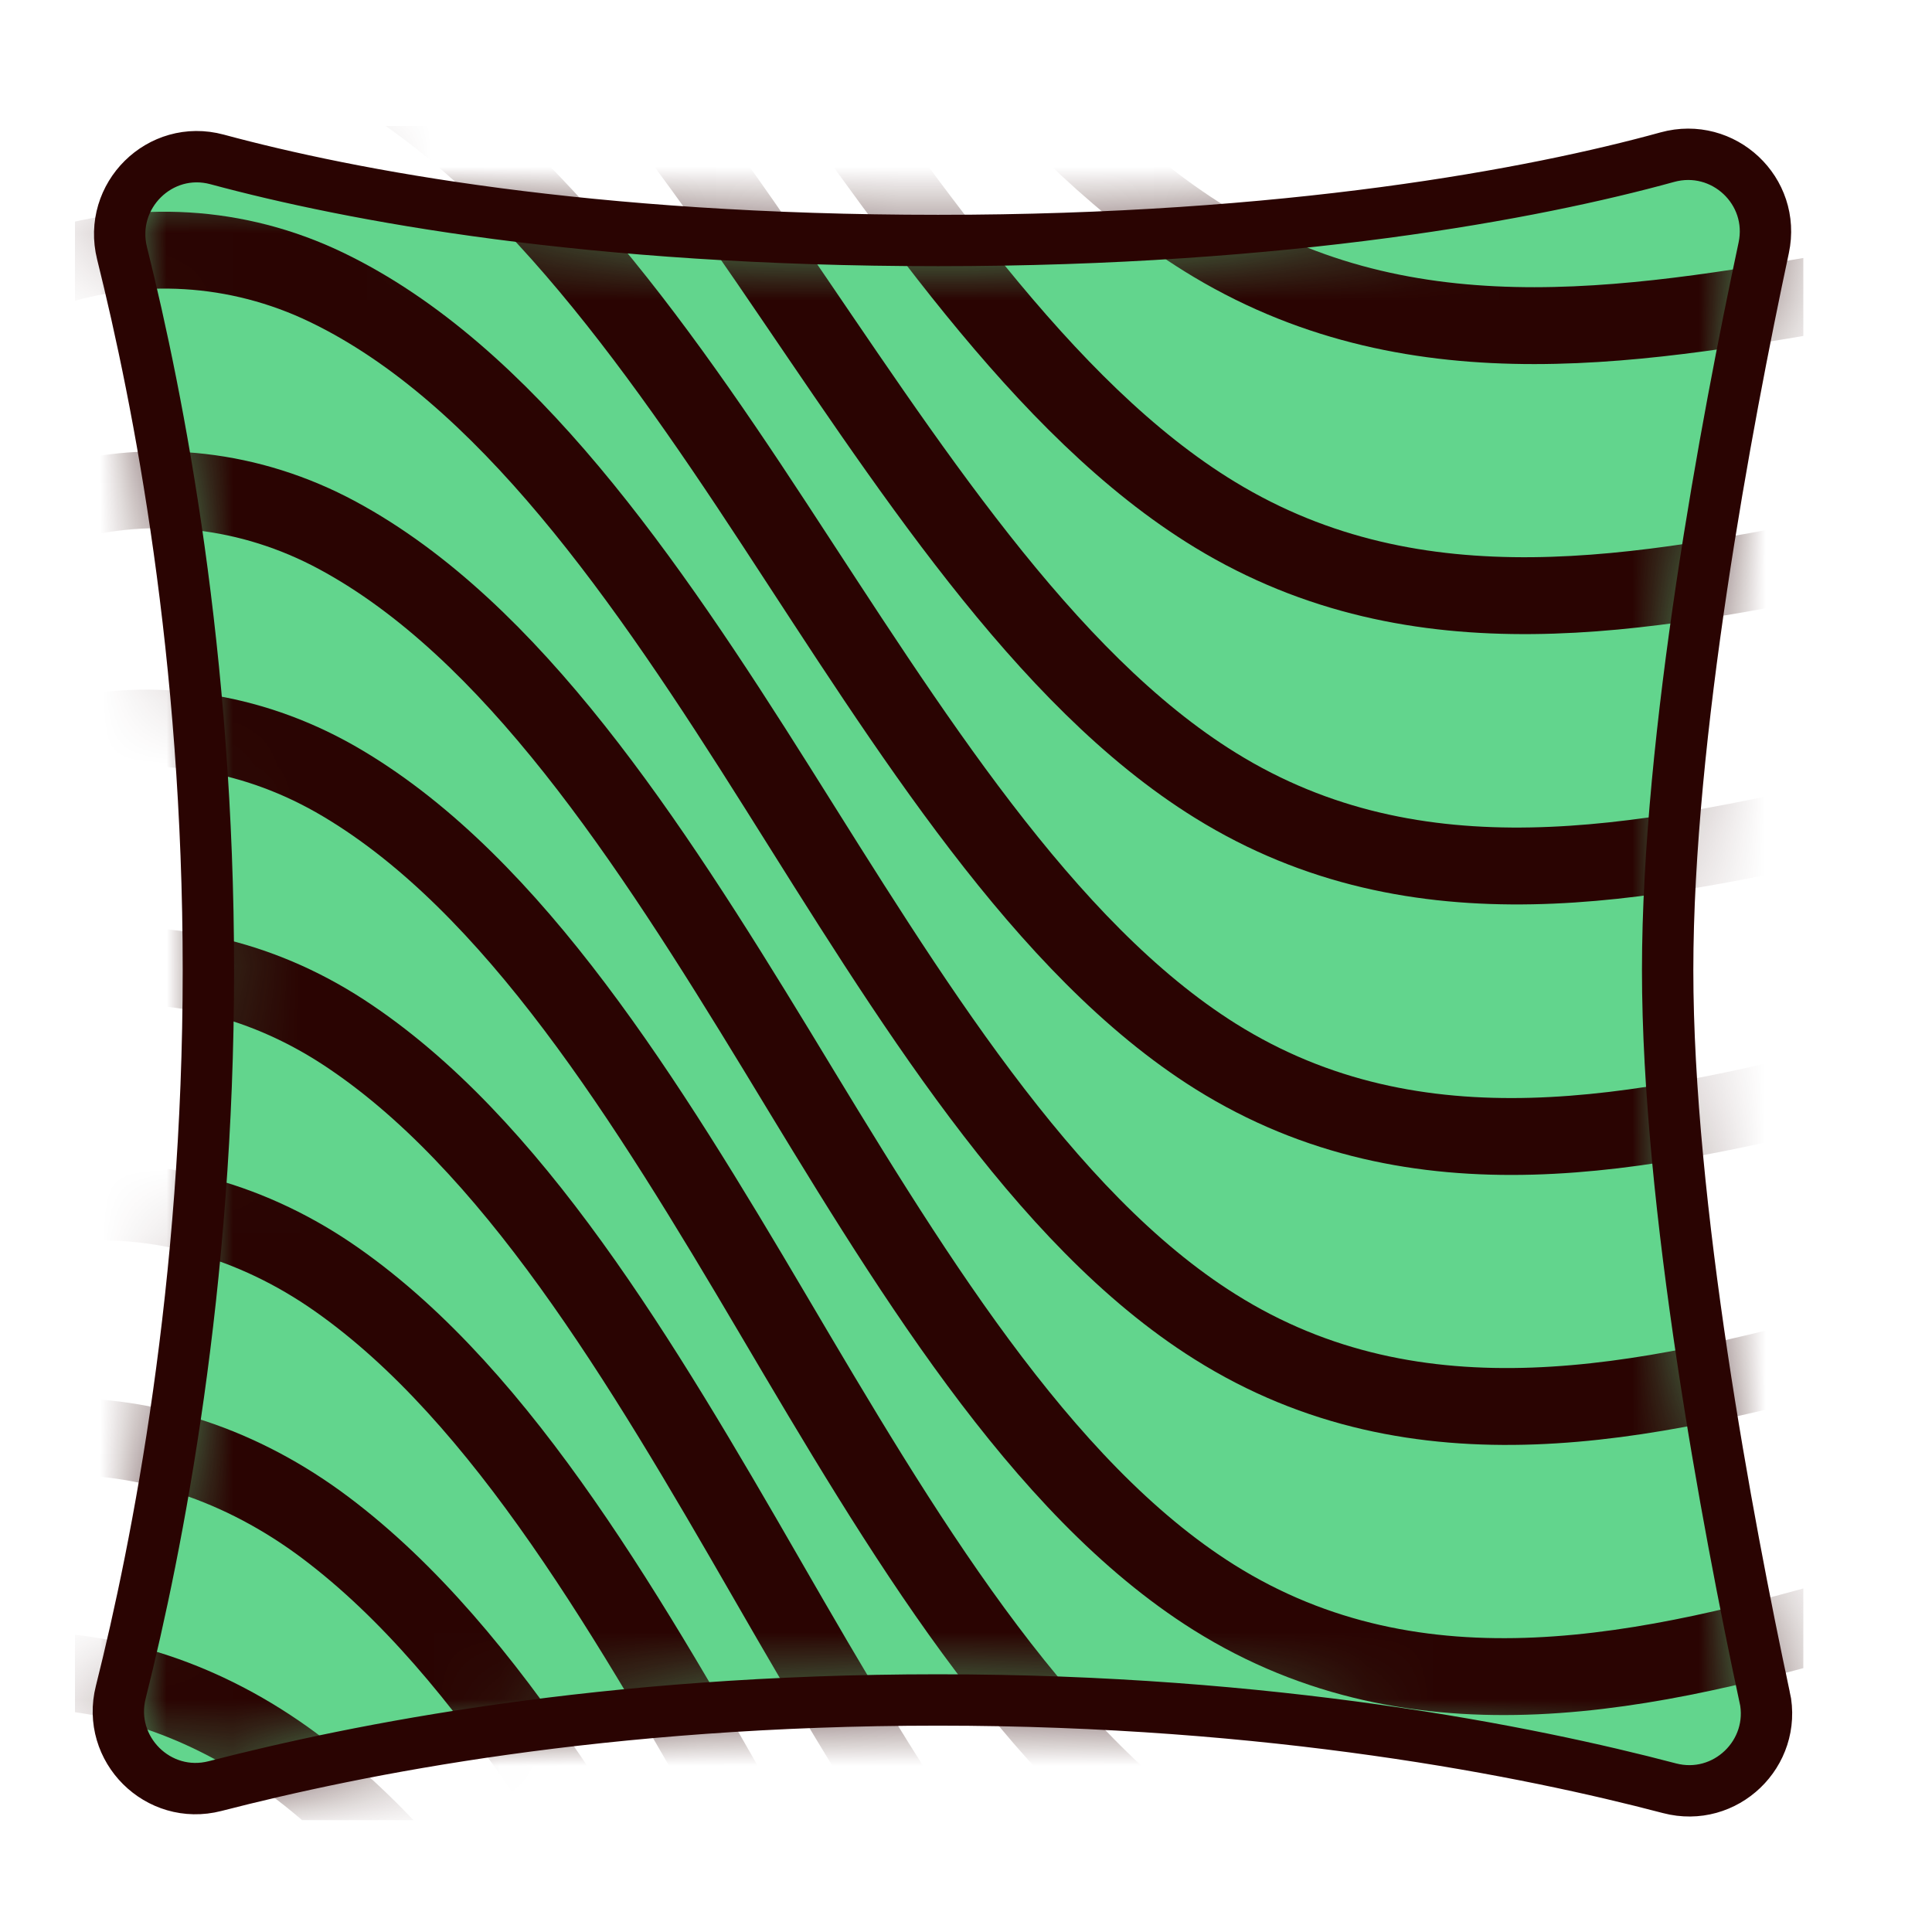 <svg width="29" height="29" viewBox="0 0 29 29" fill="none" xmlns="http://www.w3.org/2000/svg">
<g clip-path="url(#clip0_1128_3470)">
<path d="M26.489 25.472C26.671 26.319 25.898 27.062 25.059 26.842C22.935 26.283 19.102 25.517 14.081 25.517C9.06 25.517 5.375 26.256 3.227 26.81C2.374 27.029 1.597 26.255 1.813 25.4C2.37 23.185 3.128 19.299 3.128 14.565C3.128 9.83 2.387 6.029 1.832 3.801C1.618 2.939 2.403 2.162 3.259 2.393C5.275 2.937 8.831 3.61 14.081 3.61C19.331 3.61 23.035 2.909 25.027 2.359C25.868 2.128 26.656 2.865 26.474 3.72C25.913 6.349 25.032 11.042 25.032 14.563C25.032 18.083 25.928 22.855 26.487 25.472H26.489Z" fill="#62D58D"/>
<mask id="mask0_1128_3470" style="mask-type:luminance" maskUnits="userSpaceOnUse" x="1" y="2" width="26" height="25">
<path d="M26.49 25.472C26.672 26.319 25.899 27.061 25.06 26.841C22.936 26.283 19.103 25.517 14.082 25.517C9.061 25.517 5.376 26.256 3.228 26.809C2.375 27.029 1.598 26.254 1.814 25.4C2.371 23.185 3.129 19.299 3.129 14.564C3.129 9.829 2.388 6.029 1.833 3.801C1.619 2.939 2.403 2.162 3.26 2.393C5.276 2.937 8.832 3.609 14.082 3.609C19.332 3.609 23.036 2.908 25.027 2.359C25.869 2.128 26.657 2.865 26.475 3.719C25.914 6.349 25.033 11.042 25.033 14.562C25.033 18.083 25.929 22.855 26.488 25.472H26.49Z" fill="white"/>
</mask>
<g mask="url(#mask0_1128_3470)">
<path d="M-8.894 -19.223C-7.796 -22.884 -3.256 -25.858 0.526 -25.469C4.204 -25.088 7.319 -22.57 9.982 -19.848C12.646 -17.127 15.131 -14.103 18.038 -12.591C21.46 -10.81 25.122 -11.344 28.746 -11.601C32.37 -11.858 36.388 -11.651 39.437 -9.07C42.709 -6.303 44.387 -1.552 43.289 2.722" stroke="#2A0402" stroke-width="1.154" stroke-linecap="round" stroke-linejoin="round"/>
<path d="M-7.679 -15.947C-6.358 -19.845 -2.17 -22.21 1.367 -21.746C4.904 -21.278 7.82 -18.66 10.355 -15.889C12.895 -13.118 15.276 -10.053 18.093 -8.529C21.407 -6.731 24.973 -7.29 28.482 -7.626C31.99 -7.961 35.871 -7.887 38.858 -5.472C42.121 -2.833 43.832 1.794 42.925 6.006" stroke="#2A0402" stroke-width="1.154" stroke-linecap="round" stroke-linejoin="round"/>
<path d="M-6.592 -12.67C-5.25 -16.439 -1.244 -18.606 2.127 -18.022C5.499 -17.438 8.266 -14.754 10.689 -11.929C13.112 -9.104 15.407 -6.005 18.149 -4.465C21.376 -2.65 24.863 -3.238 28.277 -3.653C31.69 -4.067 35.36 -4.117 38.396 -1.876C41.502 0.415 43.507 5.489 42.708 9.287" stroke="#2A0402" stroke-width="1.154" stroke-linecap="round" stroke-linejoin="round"/>
<path d="M-5.634 -9.394C-4.267 -13.031 -0.423 -15.002 2.799 -14.298C6.022 -13.594 8.648 -10.844 10.968 -7.969C13.287 -5.094 15.508 -1.955 18.187 -0.397C21.34 1.434 24.769 0.816 28.104 0.328C31.438 -0.161 35.013 -0.347 38.02 1.728C41.139 3.882 43.243 8.819 42.605 12.572" stroke="#2A0402" stroke-width="1.154" stroke-linecap="round" stroke-linejoin="round"/>
<path d="M-4.806 -6.116C-3.397 -9.625 0.301 -11.398 3.387 -10.578C6.473 -9.757 8.975 -6.937 11.204 -4.012C13.432 -1.088 15.586 2.093 18.216 3.663C21.315 5.511 24.703 4.869 27.979 4.301C31.256 3.734 34.752 3.415 37.746 5.328C40.895 7.341 43.119 12.142 42.63 15.858" stroke="#2A0402" stroke-width="1.154" stroke-linecap="round" stroke-linejoin="round"/>
<path d="M-4.101 -2.841C-2.648 -6.221 0.931 -7.795 3.893 -6.854C6.855 -5.914 9.245 -3.031 11.39 -0.053C13.536 2.925 15.636 6.144 18.237 7.726C21.298 9.59 24.666 8.919 27.901 8.273C31.136 7.626 34.57 7.175 37.573 8.923C40.766 10.783 43.131 15.447 42.788 19.137" stroke="#2A0402" stroke-width="1.154" stroke-linecap="round" stroke-linejoin="round"/>
<path d="M-3.529 0.436C-2.013 -2.811 1.458 -4.186 4.312 -3.13C7.166 -2.074 9.452 0.879 11.527 3.907C13.602 6.935 15.661 10.191 18.246 11.79C21.286 13.675 24.654 12.97 27.864 12.25C31.078 11.525 34.467 10.941 37.494 12.523C40.742 14.221 43.273 18.753 43.07 22.423" stroke="#2A0402" stroke-width="1.154" stroke-linecap="round" stroke-linejoin="round"/>
<path d="M-3.082 3.711C-1.495 0.592 1.889 -0.584 4.648 0.592C7.411 1.768 9.606 4.784 11.623 7.866C13.64 10.943 15.67 14.24 18.246 15.856C21.282 17.757 24.667 17.028 27.873 16.229C31.079 15.429 34.442 14.709 37.52 16.125C40.834 17.654 43.555 22.048 43.48 25.706" stroke="#2A0402" stroke-width="1.154" stroke-linecap="round" stroke-linejoin="round"/>
<path d="M-2.763 6.988C-1.098 4.001 2.216 3.02 4.9 4.312C7.584 5.604 9.696 8.69 11.668 11.822C13.636 14.949 15.645 18.288 18.238 19.915C21.286 21.833 24.707 21.075 27.93 20.197C31.153 19.319 34.499 18.466 37.643 19.721C41.036 21.075 43.968 25.325 44.022 28.987" stroke="#2A0402" stroke-width="1.154" stroke-linecap="round" stroke-linejoin="round"/>
<path d="M-2.572 10.265C-0.815 7.407 2.449 6.624 5.067 8.037C7.684 9.449 9.731 12.601 11.665 15.778C13.595 18.959 15.6 22.331 18.218 23.976C21.3 25.91 24.775 25.123 28.026 24.17C31.278 23.213 34.633 22.228 37.864 23.317C41.343 24.485 44.508 28.586 44.69 32.268" stroke="#2A0402" stroke-width="1.154" stroke-linecap="round" stroke-linejoin="round"/>
<path d="M-2.512 13.541C-0.653 10.811 2.578 10.227 5.146 11.76C7.715 13.288 9.703 16.507 11.608 19.738C13.514 22.969 15.522 26.382 18.178 28.039C21.309 29.99 24.859 29.178 28.16 28.142C31.461 27.111 34.837 25.997 38.176 26.912C41.746 27.894 45.168 31.829 45.474 35.548" stroke="#2A0402" stroke-width="1.154" stroke-linecap="round" stroke-linejoin="round"/>
<path d="M-2.577 16.824C-0.606 14.227 2.613 13.842 5.144 15.486C7.679 17.135 9.621 20.419 11.51 23.7C13.399 26.981 15.425 30.435 18.138 32.108C21.331 34.08 24.976 33.235 28.348 32.125C31.72 31.015 35.133 29.772 38.596 30.518C42.266 31.309 45.96 35.066 46.399 38.835" stroke="#2A0402" stroke-width="1.154" stroke-linecap="round" stroke-linejoin="round"/>
<path d="M-2.772 20.1C-0.68 17.631 2.547 17.445 5.057 19.209C7.571 20.974 9.477 24.329 11.366 27.659C13.254 30.994 15.305 34.481 18.088 36.171C21.365 38.16 25.122 37.286 28.58 36.101C32.035 34.912 35.531 33.554 39.118 34.121C42.871 34.713 46.88 38.284 47.452 42.124" stroke="#2A0402" stroke-width="1.154" stroke-linecap="round" stroke-linejoin="round"/>
<path d="M-3.093 23.375C-0.864 21.038 2.379 21.047 4.885 22.931C7.391 24.816 9.276 28.233 11.173 31.617C13.07 35.002 15.158 38.531 18.024 40.233C21.4 42.238 25.289 41.339 28.851 40.072C32.414 38.808 36.005 37.325 39.729 37.715C43.564 38.116 47.909 41.48 48.626 45.403" stroke="#2A0402" stroke-width="1.154" stroke-linecap="round" stroke-linejoin="round"/>
<path d="M-3.544 26.651C-1.174 24.443 2.115 24.651 4.629 26.651C7.143 28.652 9.015 32.139 10.929 35.573C12.843 39.007 15.001 42.574 17.95 44.292C21.106 46.136 26.019 45.444 29.167 44.044C32.456 42.582 36.788 41.041 40.442 41.31C44.621 41.621 48.871 44.35 49.927 48.683" stroke="#2A0402" stroke-width="1.154" stroke-linecap="round" stroke-linejoin="round"/>
</g>
<path d="M26.489 25.472C26.671 26.319 25.898 27.062 25.059 26.842C22.935 26.283 19.102 25.517 14.081 25.517C9.06 25.517 5.375 26.256 3.227 26.81C2.374 27.029 1.597 26.255 1.813 25.4C2.37 23.185 3.128 19.299 3.128 14.565C3.128 9.83 2.387 6.029 1.832 3.801C1.618 2.939 2.403 2.162 3.259 2.393C5.275 2.937 8.831 3.61 14.081 3.61C19.331 3.61 23.035 2.909 25.027 2.359C25.868 2.128 26.656 2.865 26.474 3.72C25.913 6.349 25.032 11.042 25.032 14.563C25.032 18.083 25.928 22.855 26.487 25.472H26.489Z" stroke="#2A0402" stroke-width="0.771" stroke-miterlimit="10"/>
</g>
<defs>
<clipPath id="clip0_1128_3470">
<rect width="25.947" height="25.433" fill="white" transform="translate(1.124 1.891)"/>
</clipPath>
</defs>
</svg>
